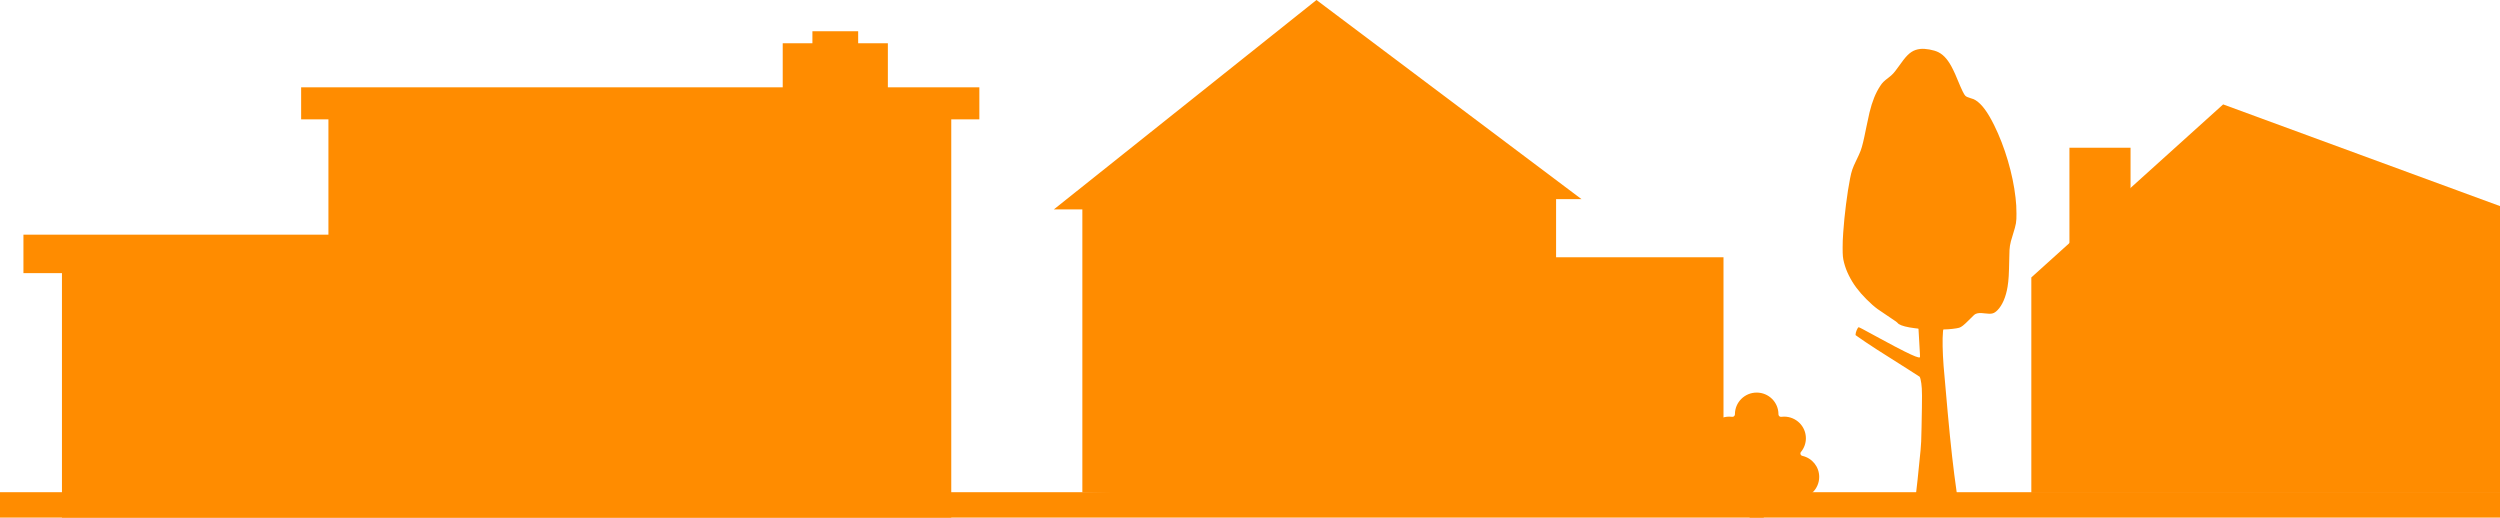<svg width="1280" height="265" viewBox="0 0 1280 265" fill="none" xmlns="http://www.w3.org/2000/svg">
<g clip-path="url(#clip0_2063_42)">
<path d="M487.046 265.333V59.471H168.152V120.164H11.999V139.85H31.72V265.333H487.046Z" fill="#FF8C00"/>
<path d="M154.185 44.707H501.43V61.11H154.185V44.707Z" fill="#FF8C00"/>
<path d="M400.752 22.153H454.584V59.471H400.752V22.153Z" fill="#FF8C00"/>
<path d="M415.956 16H439.379V25.84H415.956V16Z" fill="#FF8C00"/>
<path d="M554.163 252.178V105.48L674.148 15.321L796.715 99.759V131.721H882.43V257.352L554.163 252.178Z" fill="#FF8C00"/>
<path fill-rule="evenodd" clip-rule="evenodd" d="M674.035 0L539.547 107.227H559.501L674.262 15.862L787.095 101.948H809.715L674.035 0Z" fill="#FF8C00"/>
<path d="M1379.43 252.348V142.043L1138.25 53.452L1040.04 142.043V252.348H1379.43Z" fill="#FF8C00"/>
<path d="M1090.84 75.655V118.796L1059.55 135.876V75.655H1090.84Z" fill="#FF8C00"/>
<path d="M1001.84 255.742C1001.2 256.343 999.126 256.819 996.403 257L996.403 256.972C995.26 257.048 988.196 256.943 986.444 256.829C983.236 256.619 980.494 256.362 980.494 256.276C980.494 256.257 980.541 255.933 980.608 255.562C981.036 253 982.493 239.643 983.331 230.507C983.636 227.22 983.702 225.591 983.836 218.903C984.169 202.031 984.159 199.715 983.712 196.305C983.493 194.619 983.15 193.275 982.836 192.875C982.769 192.78 980.256 191.17 977.257 189.293C964.166 181.1 955.54 175.507 951.36 172.516L950.056 171.582V171.173C950.056 170.096 951.151 167.552 951.617 167.552C951.96 167.552 953.055 168.133 962.585 173.316C968.879 176.737 971.82 178.289 975.191 179.966C979.846 182.291 982.35 183.263 982.903 182.967C983.064 182.872 983.074 182.853 983.017 181.471C982.969 180.033 982.693 175.346 982.427 171.135C982.341 169.829 982.274 168.648 982.274 168.515C982.274 168.286 982.255 168.267 981.941 168.229C981.76 168.21 981.008 168.115 980.284 168.029C979.551 167.943 978.38 167.762 977.676 167.638C974.182 167.009 972.173 166.228 971.468 165.228C971.306 164.999 970.611 164.494 968.726 163.256C966.251 161.627 962.566 159.131 961.414 158.302C959.615 156.997 957.854 155.444 955.578 153.167C951.522 149.089 948.799 145.412 946.648 141.096C945.505 138.81 944.753 136.79 944.144 134.446C943.553 132.15 943.43 130.854 943.43 126.844C943.43 124.185 943.496 122.395 943.725 119.098C944.334 110.123 945.8 98.566 947.228 91.412C948.009 87.515 948.447 86.2 950.37 82.218C952.665 77.474 952.95 76.702 953.922 72.777C954.255 71.462 954.769 69.033 955.55 65.174C956.33 61.325 956.778 59.248 957.187 57.581C958.596 51.818 960.31 47.597 962.709 43.958C963.794 42.3 964.49 41.614 966.984 39.709C968.945 38.213 969.65 37.441 971.887 34.336C972.953 32.859 974.153 31.23 974.543 30.715C977.418 26.981 979.732 25.456 983.14 25.066C985.73 24.761 990.109 25.552 992.461 26.733C995.365 28.2 997.726 31.011 1000.03 35.774C1000.89 37.527 1001.09 37.994 1002.48 41.338C1004.5 46.196 1005.55 48.359 1006.27 49.054C1006.7 49.474 1007.49 49.836 1008.78 50.217C1010.38 50.684 1010.86 50.884 1011.61 51.379C1014.79 53.475 1017.62 57.295 1020.98 64.04C1026.45 75.035 1030.61 89.086 1031.96 101.214C1032.31 104.263 1032.42 106.216 1032.43 109.322C1032.44 113.837 1032.31 114.59 1030.61 120.068C1029.64 123.174 1029.35 124.26 1029.1 125.794C1028.88 127.109 1028.82 128.128 1028.74 132.491C1028.59 140.618 1028.43 143.343 1027.89 146.744C1027.04 152.012 1025.18 156.328 1022.71 158.815C1020.9 160.625 1019.78 160.901 1016.21 160.453C1013.83 160.148 1012.5 160.244 1011.46 160.768C1010.95 161.025 1010.43 161.501 1008.07 163.883C1005.46 166.503 1004.28 167.437 1003.08 167.808C1001.78 168.208 997.745 168.665 995.489 168.665C994.889 168.665 994.937 168.58 994.803 169.914C994.451 173.438 994.584 180.345 995.117 187.319C995.298 189.644 996.536 203.649 997.222 211.185C998.792 228.391 1000.12 240.156 1001.77 251.636C1002.32 255.409 1002.32 255.295 1001.84 255.742Z" fill="#FF8C00"/>
<path d="M871.044 284.512H884.82C888.1 281.975 893.5 280.42 895.803 279.951V262.301C894.785 262.6 893.729 262.757 892.656 262.757C888.066 262.757 884.001 260.021 882.303 255.784C882.09 255.253 881.539 254.938 880.976 255.012C880.947 255.016 880.842 255.029 880.817 255.037C880.087 255.186 879.332 255.261 878.572 255.261C872.429 255.261 867.43 250.294 867.43 244.191C867.43 239.02 870.948 234.605 875.993 233.419C876.018 233.415 876.043 233.411 876.068 233.403C876.531 233.299 876.894 232.947 877.007 232.491C877.107 232.088 877.003 231.661 876.723 231.359C875.121 229.393 874.236 226.922 874.236 224.385C874.236 218.282 879.235 213.314 885.379 213.314C885.871 213.314 886.363 213.348 886.847 213.41C887.519 213.501 888.145 213.032 888.25 212.365L888.266 212.261C888.275 212.199 888.283 212.137 888.283 212.071C888.283 205.967 893.282 201 899.425 201C905.569 201 910.568 205.967 910.568 212.071C910.568 212.133 910.572 212.195 910.585 212.261L910.601 212.365C910.706 213.032 911.328 213.501 912.004 213.41C912.483 213.348 912.98 213.314 913.472 213.314C919.615 213.314 924.615 218.281 924.615 224.385C924.615 226.914 923.739 229.377 922.145 231.338C921.857 231.645 921.744 232.08 921.848 232.486C921.961 232.943 922.328 233.295 922.787 233.399C922.804 233.403 922.821 233.407 922.841 233.411C927.899 234.589 931.43 239.012 931.43 244.191C931.43 250.294 926.43 255.261 920.287 255.261C919.528 255.261 918.772 255.187 918.042 255.037C918.013 255.029 917.984 255.025 917.954 255.021C917.387 254.946 916.765 255.253 916.552 255.784C914.85 260.021 910.789 262.758 906.199 262.758C905.122 262.758 904.066 262.604 903.052 262.31V279.951C903.941 280.142 910.313 281.585 914.057 284.512H927.799C928.491 284.512 929.051 285.068 929.051 285.756C929.051 286.444 928.491 287 927.799 287H871.045C870.352 287 869.793 286.444 869.793 285.756C869.793 285.068 870.351 284.512 871.044 284.512Z" fill="#FF8C00"/>
<rect width="1280" height="13" transform="matrix(1 0 0 -1 0 265)" fill="#FF8C00"/>
</g>
<defs>
<clipPath id="clip0_2063_42">
<rect width="1280" height="265" fill="white"/>
</clipPath>
</defs>
</svg>
